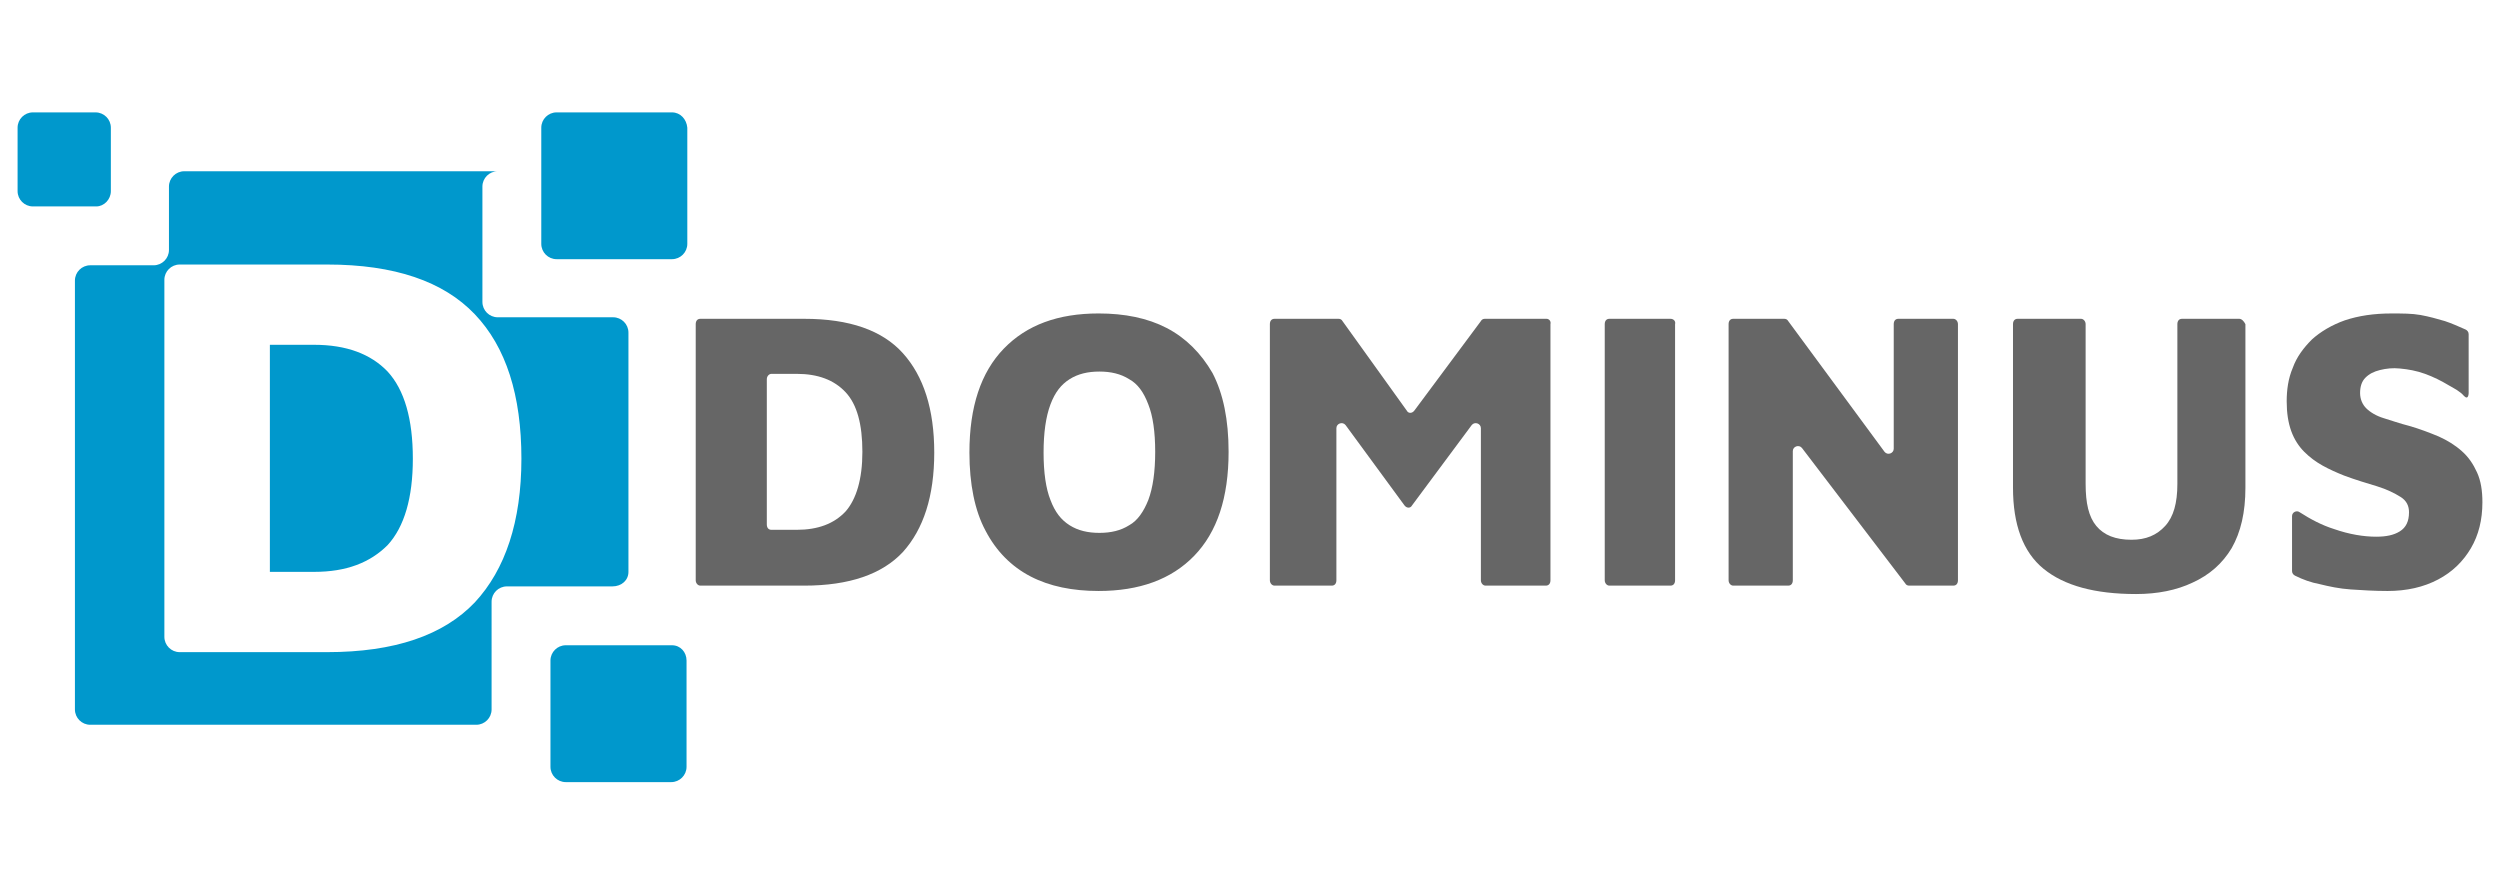 <?xml version="1.0" encoding="utf-8"?>
<!-- Generator: Adobe Illustrator 27.4.1, SVG Export Plug-In . SVG Version: 6.00 Build 0)  -->
<svg version="1.1" id="Capa_1" xmlns="http://www.w3.org/2000/svg" xmlns:xlink="http://www.w3.org/1999/xlink" x="0px" y="0px"
	 viewBox="0 0 327 116" style="enable-background:new 0 0 327 116;" xml:space="preserve">
<style type="text/css">
	.st0{fill:#666666;}
	.st1{fill:#0098CC;}
</style>
<g id="Logo_IA_Color">
</g>
<g id="Logo_Dominus_Blanco">
</g>
<g>
	<g>
		<path class="st0" d="M105.2,41.7H91.6c-0.4,0-0.6,0.3-0.6,0.7v33.5c0,0.4,0.3,0.7,0.6,0.7h13.6c5.9,0,10.2-1.5,12.9-4.4
			c2.7-3,4.1-7.3,4.1-13c0-5.7-1.4-10-4.1-13C115.4,43.2,111.1,41.7,105.2,41.7z M110.6,66.9c-1.5,1.6-3.6,2.4-6.4,2.4h-3.3
			c-0.4,0-0.6-0.3-0.6-0.7V49.6c0-0.4,0.3-0.7,0.6-0.7h3.3c2.8,0,4.9,0.8,6.4,2.4s2.2,4.2,2.2,7.8C112.8,62.7,112,65.3,110.6,66.9z"
			/>
		<path class="st0" d="M152.6,42.9c-2.5-1.3-5.5-1.9-8.9-1.9c-5.3,0-9.4,1.5-12.4,4.6c-3,3.1-4.5,7.6-4.5,13.6
			c0,4.1,0.7,7.6,2.1,10.2c1.4,2.7,3.4,4.7,5.9,6c2.5,1.3,5.5,1.9,8.9,1.9c5.3,0,9.5-1.5,12.5-4.6c3-3.1,4.5-7.6,4.5-13.6
			c0-4.2-0.7-7.6-2.1-10.3C157.1,46.2,155.1,44.2,152.6,42.9z M150.2,65.4c-0.6,1.5-1.4,2.7-2.5,3.3c-1.1,0.7-2.4,1-3.9,1
			s-2.8-0.3-3.9-1c-1.1-0.7-1.9-1.7-2.5-3.3c-0.6-1.5-0.9-3.6-0.9-6.2c0-2.6,0.3-4.7,0.9-6.3s1.4-2.6,2.5-3.3c1.1-0.7,2.4-1,3.9-1
			s2.8,0.3,3.9,1c1.1,0.6,1.9,1.7,2.5,3.3c0.6,1.5,0.9,3.6,0.9,6.2C151.1,61.7,150.8,63.8,150.2,65.4z"/>
		<path class="st0" d="M202.3,41.7h-8.1c-0.2,0-0.4,0.1-0.5,0.3L185,53.7c-0.3,0.4-0.8,0.4-1,0L175.6,42c-0.1-0.2-0.3-0.3-0.5-0.3
			h-8.4c-0.4,0-0.6,0.3-0.6,0.7v33.5c0,0.4,0.3,0.7,0.6,0.7h7.5c0.4,0,0.6-0.3,0.6-0.7V56c0-0.6,0.8-0.9,1.2-0.4l7.7,10.5
			c0.3,0.4,0.8,0.4,1,0l7.8-10.5c0.4-0.5,1.2-0.2,1.2,0.4v19.9c0,0.4,0.3,0.7,0.6,0.7h7.9c0.4,0,0.6-0.3,0.6-0.7V42.4
			C202.9,42,202.6,41.7,202.3,41.7z"/>
		<path class="st0" d="M218.5,41.7h-8c-0.4,0-0.6,0.3-0.6,0.7v33.5c0,0.4,0.3,0.7,0.6,0.7h8c0.4,0,0.6-0.3,0.6-0.7V42.4
			C219.2,42,218.9,41.7,218.5,41.7z"/>
		<path class="st0" d="M255.5,41.7h-7.2c-0.4,0-0.6,0.3-0.6,0.7v16.3c0,0.6-0.8,0.9-1.2,0.4L233.9,42c-0.1-0.2-0.3-0.3-0.5-0.3h-6.7
			c-0.4,0-0.6,0.3-0.6,0.7v33.5c0,0.4,0.3,0.7,0.6,0.7h7.2c0.4,0,0.6-0.3,0.6-0.7V59c0-0.6,0.8-0.9,1.2-0.4l13.5,17.7
			c0.1,0.2,0.3,0.3,0.5,0.3h5.8c0.4,0,0.6-0.3,0.6-0.7V42.4C256.1,42,255.8,41.7,255.5,41.7z"/>
		<path class="st0" d="M292.9,41.7h-7.5c-0.4,0-0.6,0.3-0.6,0.7v20.9c0,2.5-0.5,4.3-1.6,5.5c-1.1,1.2-2.5,1.8-4.4,1.8
			c-2.1,0-3.6-0.6-4.6-1.8c-1-1.2-1.4-3-1.4-5.5V42.4c0-0.4-0.3-0.7-0.6-0.7h-8.3c-0.4,0-0.6,0.3-0.6,0.7v21.4c0,4.8,1.3,8.4,4,10.6
			c2.7,2.2,6.7,3.3,12.1,3.3c2.8,0,5.3-0.5,7.4-1.5c2.2-1,3.9-2.5,5.1-4.5c1.2-2.1,1.8-4.7,1.8-7.9V42.4
			C293.5,42,293.2,41.7,292.9,41.7z"/>
		<path class="st0" d="M324,61.8c-0.5-1.1-1.1-2-2-2.8c-0.9-0.8-1.9-1.4-3-1.9c-1.2-0.5-2.5-1-3.9-1.4c-1.2-0.3-2.3-0.7-3.3-1
			c-1-0.3-1.8-0.8-2.3-1.3c-0.5-0.5-0.8-1.2-0.8-2c0-0.8,0.2-1.5,0.7-2c0.5-0.5,1.1-0.8,1.9-1c0.8-0.2,1.7-0.3,2.6-0.2
			c1.1,0.1,2.2,0.3,3.3,0.7c1.1,0.4,2.1,0.9,3.1,1.5c0.7,0.4,1.5,0.8,2,1.4c0.6,0.6,0.6-0.4,0.6-0.4v-7.7c0-0.3-0.2-0.5-0.4-0.6
			c-0.9-0.4-1.8-0.8-2.7-1.1c-1-0.3-2.1-0.6-3.2-0.8c-1.1-0.2-2.4-0.2-3.8-0.2c-2.3,0-4.3,0.3-6.1,0.9c-1.7,0.6-3.2,1.5-4.3,2.5
			c-1.1,1.1-2,2.3-2.5,3.7c-0.6,1.4-0.8,2.9-0.8,4.4c0,1.5,0.2,2.8,0.6,3.9c0.4,1.1,1,2,1.7,2.7s1.5,1.3,2.4,1.8
			c0.9,0.5,1.8,0.9,2.8,1.3c1.6,0.6,3,1,4.3,1.4c1.3,0.4,2.3,0.9,3.1,1.4c0.8,0.5,1.1,1.2,1.1,2c0,1.2-0.4,2-1.2,2.5
			c-0.8,0.5-1.8,0.7-3.1,0.7c-1.6,0-3.5-0.3-5.5-1c-1.6-0.5-3.1-1.3-4.5-2.2c-0.4-0.3-1,0-1,0.5v7.2c0,0.3,0.2,0.5,0.4,0.6
			c1,0.5,2.1,0.9,3.2,1.1c1.2,0.3,2.6,0.6,4.1,0.7c1.5,0.1,3.1,0.2,4.8,0.2c2.5,0,4.7-0.5,6.6-1.5c1.9-1,3.3-2.4,4.3-4.1
			c1-1.7,1.5-3.7,1.5-6C324.7,64.2,324.5,62.9,324,61.8z"/>
	</g>
	<g>
		<path class="st1" d="M41.1,45.1h-5.8v29.7h5.8c4.2,0,7.3-1.2,9.6-3.5C52.9,68.9,54,65.1,54,60c0-5.2-1.1-9-3.3-11.4
			C48.5,46.3,45.3,45.1,41.1,45.1z"/>
		<path class="st1" d="M82.2,74.8V43.5c0-1.1-0.9-2-2-2H65.1c-1.1,0-2-0.9-2-2V24.4c0-1.1,0.9-2,2-2l-41,0c-1.1,0-2,0.9-2,2v8.3
			c0,1.1-0.9,2-2,2h-8.3c-1.1,0-2,0.9-2,2v56.1c0,1.1,0.9,2,2,2h50.5c1.1,0,2-0.9,2-2V78.7c0-1.1,0.9-2,2-2h13.8
			C81.3,76.7,82.2,75.9,82.2,74.8z M62.1,78.8c-4.1,4.3-10.5,6.5-19.3,6.5H23.5c-1.1,0-2-0.9-2-2V36.6c0-1.1,0.9-2,2-2h19.3
			c8.8,0,15.2,2.2,19.3,6.5c4.1,4.3,6.1,10.6,6.1,18.9C68.2,68.2,66.1,74.5,62.1,78.8z"/>
		<path class="st1" d="M87.9,84.4H74c-1.1,0-2,0.9-2,2v13.9c0,1.1,0.9,2,2,2h13.8c1.1,0,2-0.9,2-2V86.4C89.8,85.3,89,84.4,87.9,84.4
			z"/>
		<path class="st1" d="M87.9,14.7H72.8c-1.1,0-2,0.9-2,2v15.2c0,1.1,0.9,2,2,2h15.1c1.1,0,2-0.9,2-2V16.7
			C89.8,15.6,89,14.7,87.9,14.7z"/>
		<path class="st1" d="M14.5,25v-8.3c0-1.1-0.9-2-2-2H4.3c-1.1,0-2,0.9-2,2V25c0,1.1,0.9,2,2,2h8.3C13.6,27,14.5,26.1,14.5,25z"/>
	</g>
</g>
</svg>
